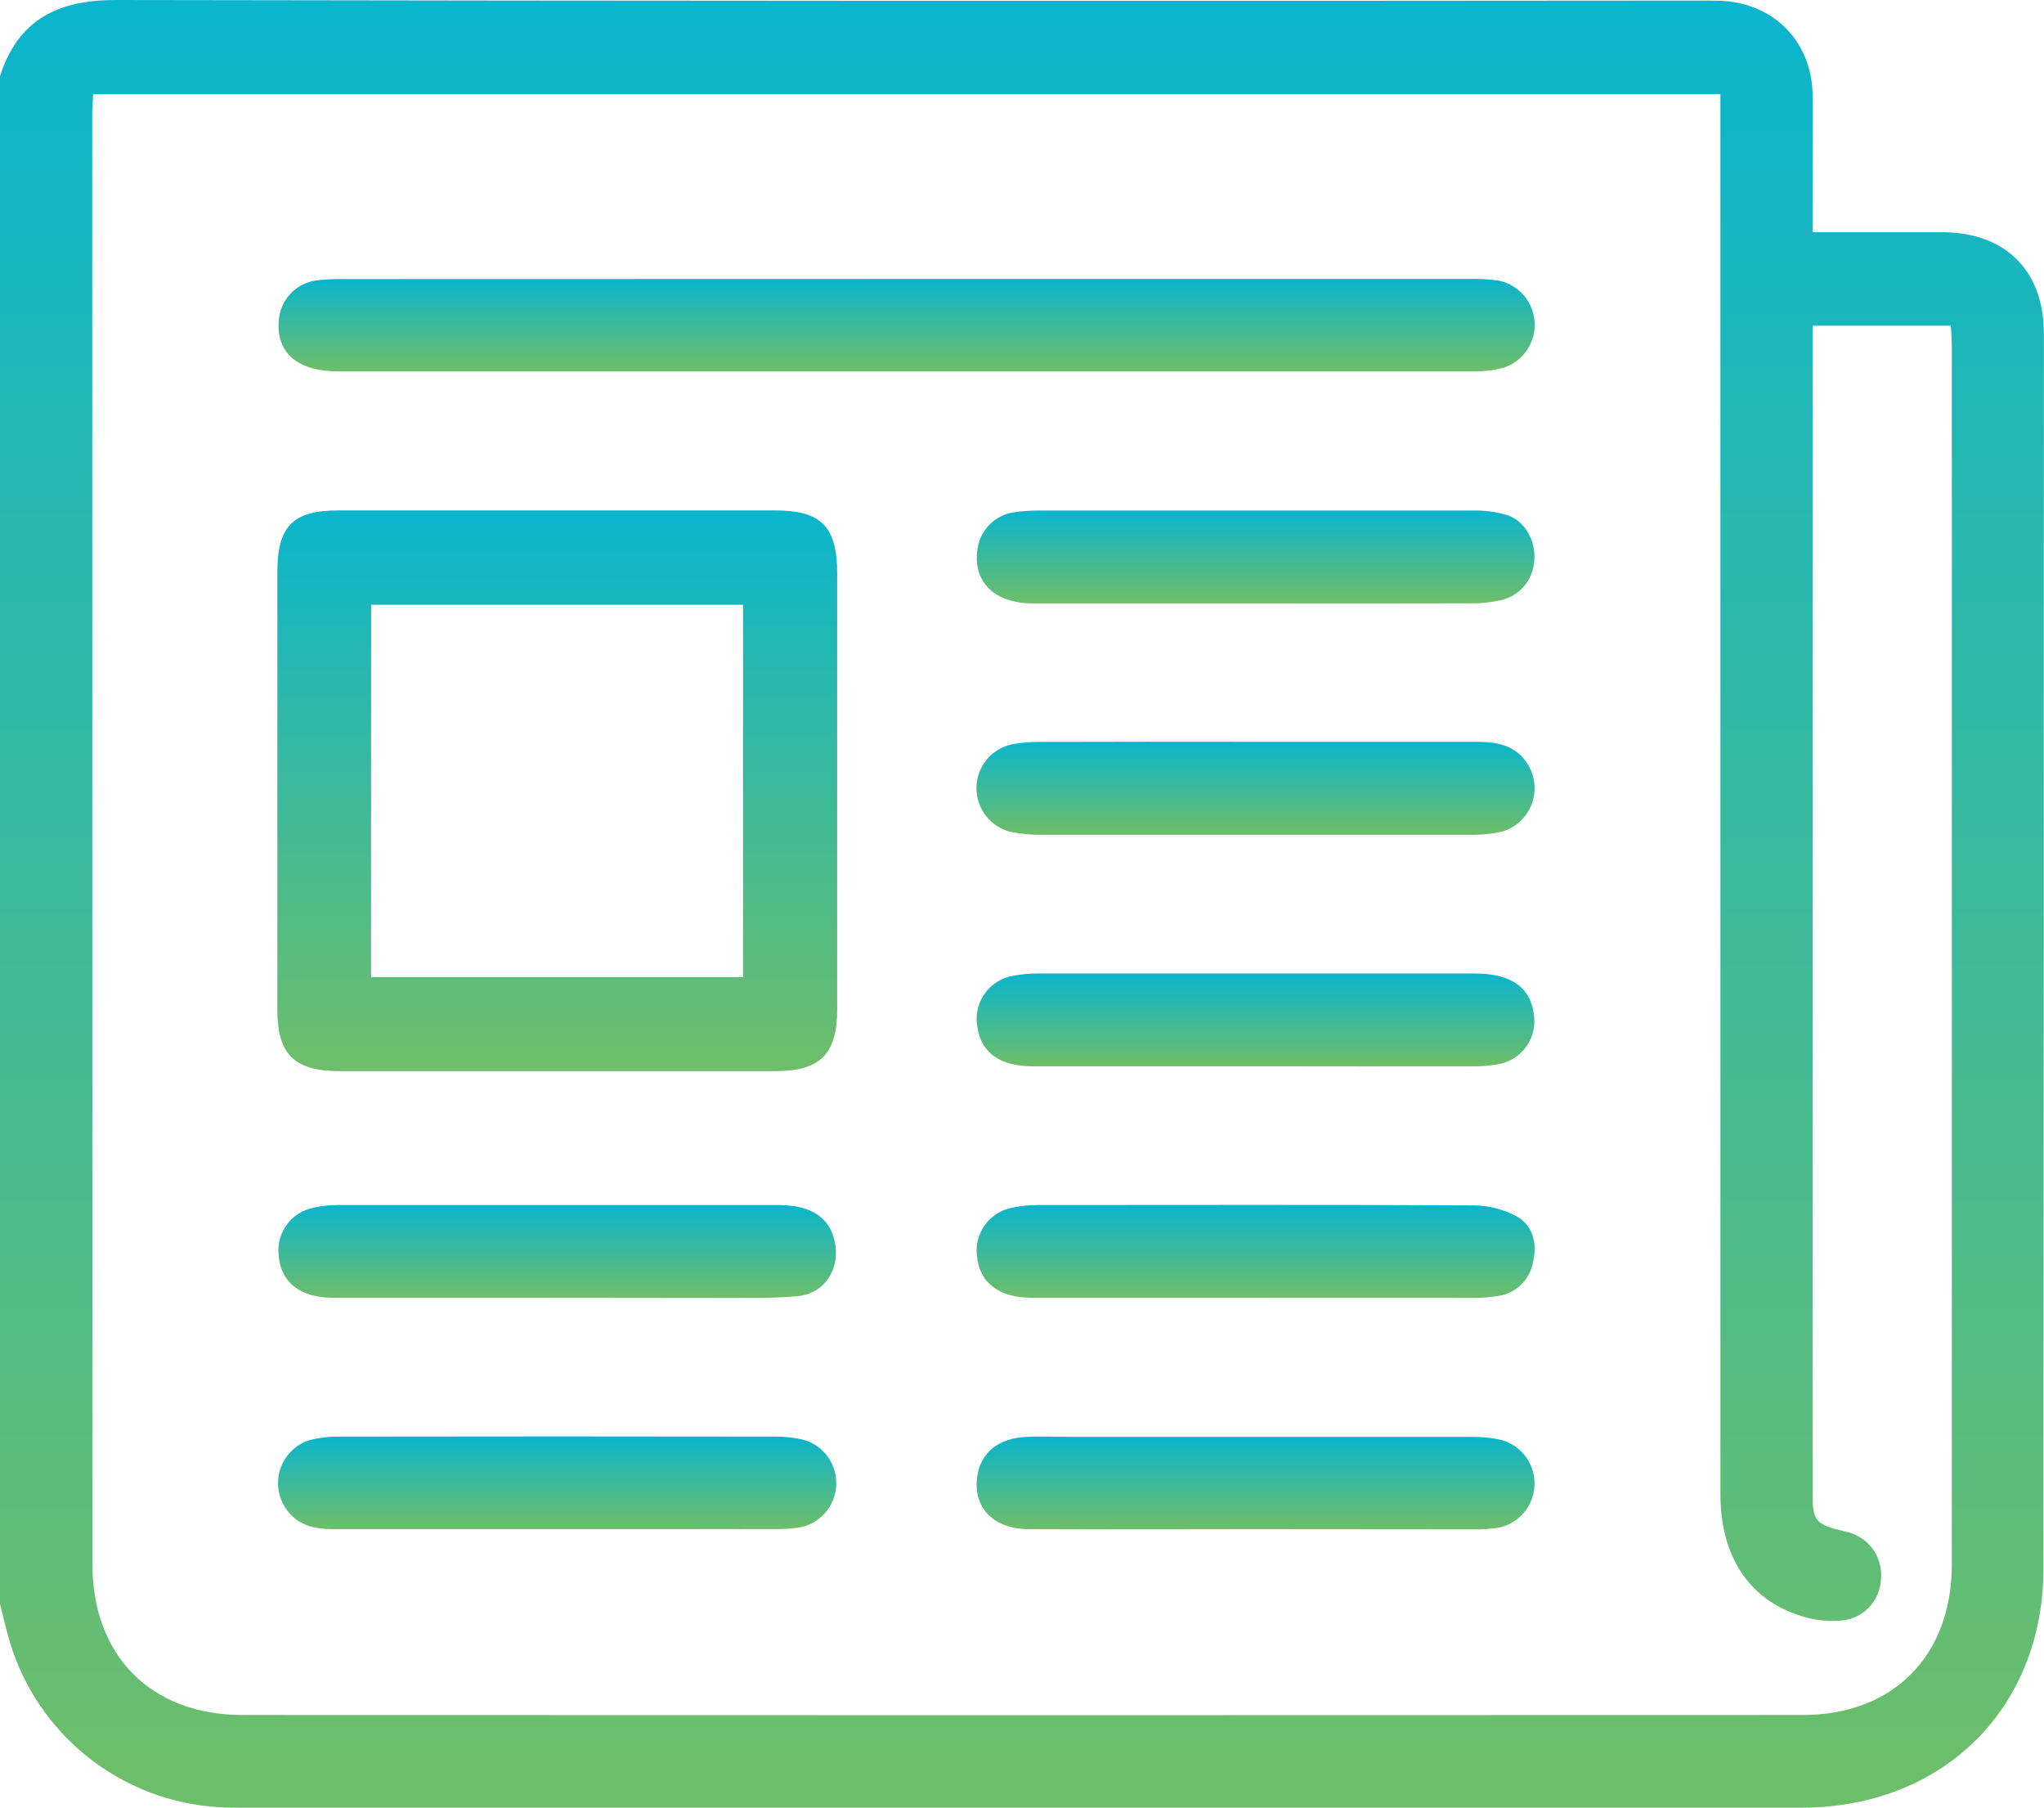 <svg width="95" height="84" viewBox="0 0 95 84" fill="none" xmlns="http://www.w3.org/2000/svg">
<g clip-path="url(#clip0_727_25)">
<g clip-path="url(#clip1_727_25)">
<path d="M0 74.535V3.542C0.84 0.906 2.699 0 5.371 0C29.896 0.043 54.422 0.052 78.947 0.027C79.35 0.027 79.753 0.027 80.153 0.046C82.54 0.237 84.194 1.985 84.245 4.384C84.272 5.592 84.245 6.805 84.245 8.01V10.793C86.364 10.793 88.343 10.793 90.32 10.793C93.217 10.81 94.995 12.588 94.995 15.5C94.995 34.67 94.987 53.841 94.971 73.013C94.97 74.279 94.767 75.538 94.372 76.741C92.852 81.267 88.778 84.003 83.722 84.003H11.278C10.908 84.003 10.537 84.003 10.166 83.978C7.96 83.849 5.846 83.044 4.11 81.673C2.375 80.303 1.1 78.432 0.459 76.313C0.285 75.727 0.15 75.127 0 74.535ZM84.245 15.137V69.409C84.245 70.697 84.374 70.84 85.76 71.17C86.266 71.265 86.718 71.547 87.026 71.96C87.334 72.373 87.475 72.887 87.422 73.4C87.399 73.9 87.189 74.373 86.836 74.727C86.482 75.081 86.01 75.29 85.51 75.312C84.988 75.35 84.464 75.301 83.958 75.167C81.378 74.473 79.96 72.421 79.96 69.422C79.96 48.144 79.96 26.867 79.96 5.592V4.376H4.329C4.313 4.728 4.286 5.03 4.286 5.331C4.293 27.777 4.296 50.23 4.296 72.69C4.296 76.94 7.011 79.683 11.241 79.697C35.419 79.707 59.598 79.707 83.778 79.697C88.005 79.697 90.717 76.937 90.717 72.687C90.717 53.826 90.717 34.964 90.717 16.103C90.717 15.78 90.687 15.455 90.671 15.137H84.245Z" fill="url(#paint0_linear_727_25)"/>
<path d="M12.891 36.713C12.891 33.339 12.891 29.962 12.891 26.584C12.891 24.454 13.618 23.72 15.721 23.72C22.493 23.72 29.265 23.72 36.035 23.72C38.167 23.72 38.911 24.476 38.911 26.641C38.911 33.392 38.911 40.143 38.911 46.894C38.911 48.975 38.124 49.774 36.073 49.774C29.3 49.774 22.529 49.774 15.758 49.774C13.696 49.774 12.891 49.002 12.891 46.934C12.891 43.526 12.891 40.118 12.891 36.713ZM17.244 45.406H34.534V28.104H17.249L17.244 45.406Z" fill="url(#paint1_linear_727_25)"/>
<path d="M42.218 12.964C50.935 12.964 59.651 12.964 68.368 12.964C68.8 12.951 69.232 12.977 69.659 13.04C70.116 13.134 70.528 13.378 70.83 13.734C71.132 14.089 71.308 14.536 71.328 15.002C71.348 15.469 71.213 15.929 70.942 16.309C70.672 16.69 70.283 16.969 69.837 17.104C69.419 17.208 68.989 17.26 68.558 17.259C50.939 17.259 33.321 17.259 15.704 17.259C13.843 17.259 12.839 16.396 12.954 14.917C12.981 14.451 13.168 14.009 13.483 13.666C13.799 13.323 14.223 13.1 14.684 13.034C15.113 12.98 15.546 12.959 15.978 12.97L42.218 12.964Z" fill="url(#paint2_linear_727_25)"/>
<path d="M58.343 34.473C61.775 34.473 65.207 34.473 68.638 34.473C69.602 34.473 70.486 34.634 71.034 35.562C71.198 35.842 71.296 36.156 71.319 36.48C71.342 36.804 71.289 37.129 71.166 37.429C71.042 37.729 70.851 37.997 70.606 38.211C70.362 38.424 70.072 38.578 69.758 38.66C69.305 38.756 68.843 38.8 68.381 38.792C61.703 38.792 55.026 38.792 48.348 38.792C47.917 38.796 47.486 38.757 47.062 38.677C46.583 38.582 46.153 38.321 45.846 37.941C45.539 37.56 45.375 37.084 45.383 36.595C45.391 36.106 45.57 35.635 45.889 35.265C46.209 34.895 46.647 34.649 47.129 34.57C47.525 34.506 47.926 34.475 48.327 34.478C51.667 34.469 55.006 34.467 58.343 34.473Z" fill="url(#paint3_linear_727_25)"/>
<path d="M58.377 49.551C54.916 49.551 51.452 49.551 47.99 49.551C46.486 49.551 45.63 48.928 45.439 47.79C45.379 47.518 45.375 47.236 45.428 46.963C45.48 46.689 45.589 46.43 45.746 46.2C45.904 45.97 46.107 45.776 46.343 45.628C46.579 45.48 46.842 45.383 47.117 45.342C47.481 45.271 47.851 45.236 48.221 45.237C54.992 45.237 61.761 45.237 68.53 45.237C70.208 45.237 71.116 45.861 71.285 47.101C71.332 47.368 71.326 47.642 71.265 47.906C71.205 48.17 71.093 48.42 70.935 48.64C70.777 48.86 70.577 49.046 70.346 49.187C70.115 49.329 69.858 49.422 69.591 49.463C69.195 49.528 68.794 49.559 68.393 49.554C65.047 49.558 61.709 49.557 58.377 49.551Z" fill="url(#paint4_linear_727_25)"/>
<path d="M58.383 28.039C54.922 28.039 51.46 28.039 47.996 28.039C46.213 28.039 45.206 27.028 45.429 25.538C45.483 25.105 45.676 24.702 45.98 24.39C46.283 24.078 46.68 23.873 47.11 23.808C47.507 23.75 47.909 23.722 48.31 23.725C55.018 23.725 61.726 23.725 68.434 23.725C68.987 23.709 69.539 23.782 70.069 23.943C70.896 24.233 71.38 25.145 71.312 26.024C71.294 26.477 71.123 26.91 70.826 27.252C70.53 27.594 70.127 27.825 69.683 27.907C69.26 27.994 68.83 28.038 68.399 28.036C65.062 28.044 61.723 28.044 58.383 28.039Z" fill="url(#paint5_linear_727_25)"/>
<path d="M58.352 60.307C54.89 60.307 51.426 60.307 47.965 60.307C46.402 60.307 45.511 59.594 45.403 58.341C45.348 57.845 45.477 57.346 45.766 56.94C46.055 56.534 46.483 56.248 46.969 56.138C47.389 56.042 47.819 55.995 48.249 55.998C54.99 55.998 61.727 55.977 68.467 56.014C69.168 56.016 69.857 56.188 70.476 56.517C71.281 56.969 71.464 57.83 71.238 58.712C71.159 59.095 70.965 59.444 70.683 59.713C70.4 59.982 70.042 60.158 69.657 60.218C69.231 60.288 68.799 60.319 68.368 60.31C65.027 60.312 61.688 60.311 58.352 60.307Z" fill="url(#paint6_linear_727_25)"/>
<path d="M25.88 71.06C22.418 71.06 18.957 71.06 15.493 71.06C14.583 71.06 13.777 70.877 13.248 70.043C13.074 69.769 12.966 69.457 12.933 69.134C12.9 68.81 12.942 68.484 13.057 68.18C13.172 67.875 13.356 67.602 13.595 67.382C13.834 67.161 14.12 67 14.432 66.91C14.882 66.802 15.343 66.751 15.805 66.759C22.543 66.748 29.281 66.748 36.019 66.759C36.481 66.754 36.943 66.807 37.392 66.918C37.837 67.055 38.223 67.337 38.49 67.719C38.757 68.102 38.889 68.562 38.866 69.028C38.843 69.494 38.665 69.939 38.361 70.292C38.057 70.645 37.644 70.887 37.187 70.979C36.79 71.039 36.389 71.064 35.987 71.054C32.62 71.062 29.251 71.063 25.88 71.06Z" fill="url(#paint7_linear_727_25)"/>
<path d="M58.359 71.06C54.833 71.06 51.31 71.076 47.787 71.06C46.095 71.046 45.153 69.965 45.443 68.478C45.639 67.466 46.439 66.837 47.677 66.773C48.386 66.735 49.097 66.773 49.809 66.773C56.019 66.773 62.232 66.773 68.448 66.773C68.909 66.767 69.37 66.818 69.82 66.926C70.266 67.058 70.657 67.335 70.929 67.714C71.201 68.093 71.339 68.551 71.321 69.018C71.304 69.484 71.132 69.931 70.832 70.288C70.532 70.645 70.122 70.892 69.667 70.99C69.269 71.051 68.868 71.077 68.466 71.068C65.097 71.066 61.728 71.064 58.359 71.06Z" fill="url(#paint8_linear_727_25)"/>
<path d="M25.855 60.307C22.394 60.307 18.932 60.307 15.468 60.307C13.922 60.307 13.022 59.554 12.947 58.3C12.899 57.803 13.037 57.304 13.335 56.903C13.632 56.501 14.068 56.225 14.558 56.127C14.918 56.042 15.287 55.999 15.656 55.998C22.488 55.998 29.319 55.998 36.151 55.998C37.719 55.998 38.586 56.584 38.809 57.754C39.045 58.992 38.32 60.113 37.074 60.231C35.877 60.344 34.657 60.309 33.462 60.315C30.925 60.315 28.39 60.307 25.855 60.307Z" fill="url(#paint9_linear_727_25)"/>
</g>
</g>
<defs>
<linearGradient id="paint0_linear_727_25" x1="47.97" y1="-8.556" x2="47.97" y2="84.003" gradientUnits="userSpaceOnUse">
<stop stop-color="#00B4D7"/>
<stop offset="1" stop-color="#6EBE69"/>
</linearGradient>
<linearGradient id="paint1_linear_727_25" x1="26.03" y1="21.066" x2="26.03" y2="49.774" gradientUnits="userSpaceOnUse">
<stop stop-color="#00B4D7"/>
<stop offset="1" stop-color="#6EBE69"/>
</linearGradient>
<linearGradient id="paint2_linear_727_25" x1="42.428" y1="12.523" x2="42.428" y2="17.259" gradientUnits="userSpaceOnUse">
<stop stop-color="#00B4D7"/>
<stop offset="1" stop-color="#6EBE69"/>
</linearGradient>
<linearGradient id="paint3_linear_727_25" x1="58.482" y1="34.029" x2="58.482" y2="38.793" gradientUnits="userSpaceOnUse">
<stop stop-color="#00B4D7"/>
<stop offset="1" stop-color="#6EBE69"/>
</linearGradient>
<linearGradient id="paint4_linear_727_25" x1="58.482" y1="44.797" x2="58.482" y2="49.556" gradientUnits="userSpaceOnUse">
<stop stop-color="#00B4D7"/>
<stop offset="1" stop-color="#6EBE69"/>
</linearGradient>
<linearGradient id="paint5_linear_727_25" x1="58.487" y1="23.283" x2="58.487" y2="28.043" gradientUnits="userSpaceOnUse">
<stop stop-color="#00B4D7"/>
<stop offset="1" stop-color="#6EBE69"/>
</linearGradient>
<linearGradient id="paint6_linear_727_25" x1="58.488" y1="55.552" x2="58.488" y2="60.311" gradientUnits="userSpaceOnUse">
<stop stop-color="#00B4D7"/>
<stop offset="1" stop-color="#6EBE69"/>
</linearGradient>
<linearGradient id="paint7_linear_727_25" x1="26.024" y1="66.312" x2="26.024" y2="71.062" gradientUnits="userSpaceOnUse">
<stop stop-color="#00B4D7"/>
<stop offset="1" stop-color="#6EBE69"/>
</linearGradient>
<linearGradient id="paint8_linear_727_25" x1="58.486" y1="66.317" x2="58.486" y2="71.07" gradientUnits="userSpaceOnUse">
<stop stop-color="#00B4D7"/>
<stop offset="1" stop-color="#6EBE69"/>
</linearGradient>
<linearGradient id="paint9_linear_727_25" x1="26.024" y1="55.558" x2="26.024" y2="60.316" gradientUnits="userSpaceOnUse">
<stop stop-color="#00B4D7"/>
<stop offset="1" stop-color="#6EBE69"/>
</linearGradient>
<clipPath id="clip0_727_25">
<rect width="95" height="84" fill="white"/>
</clipPath>
<clipPath id="clip1_727_25">
<rect width="95" height="84" fill="white"/>
</clipPath>
</defs>
</svg>
